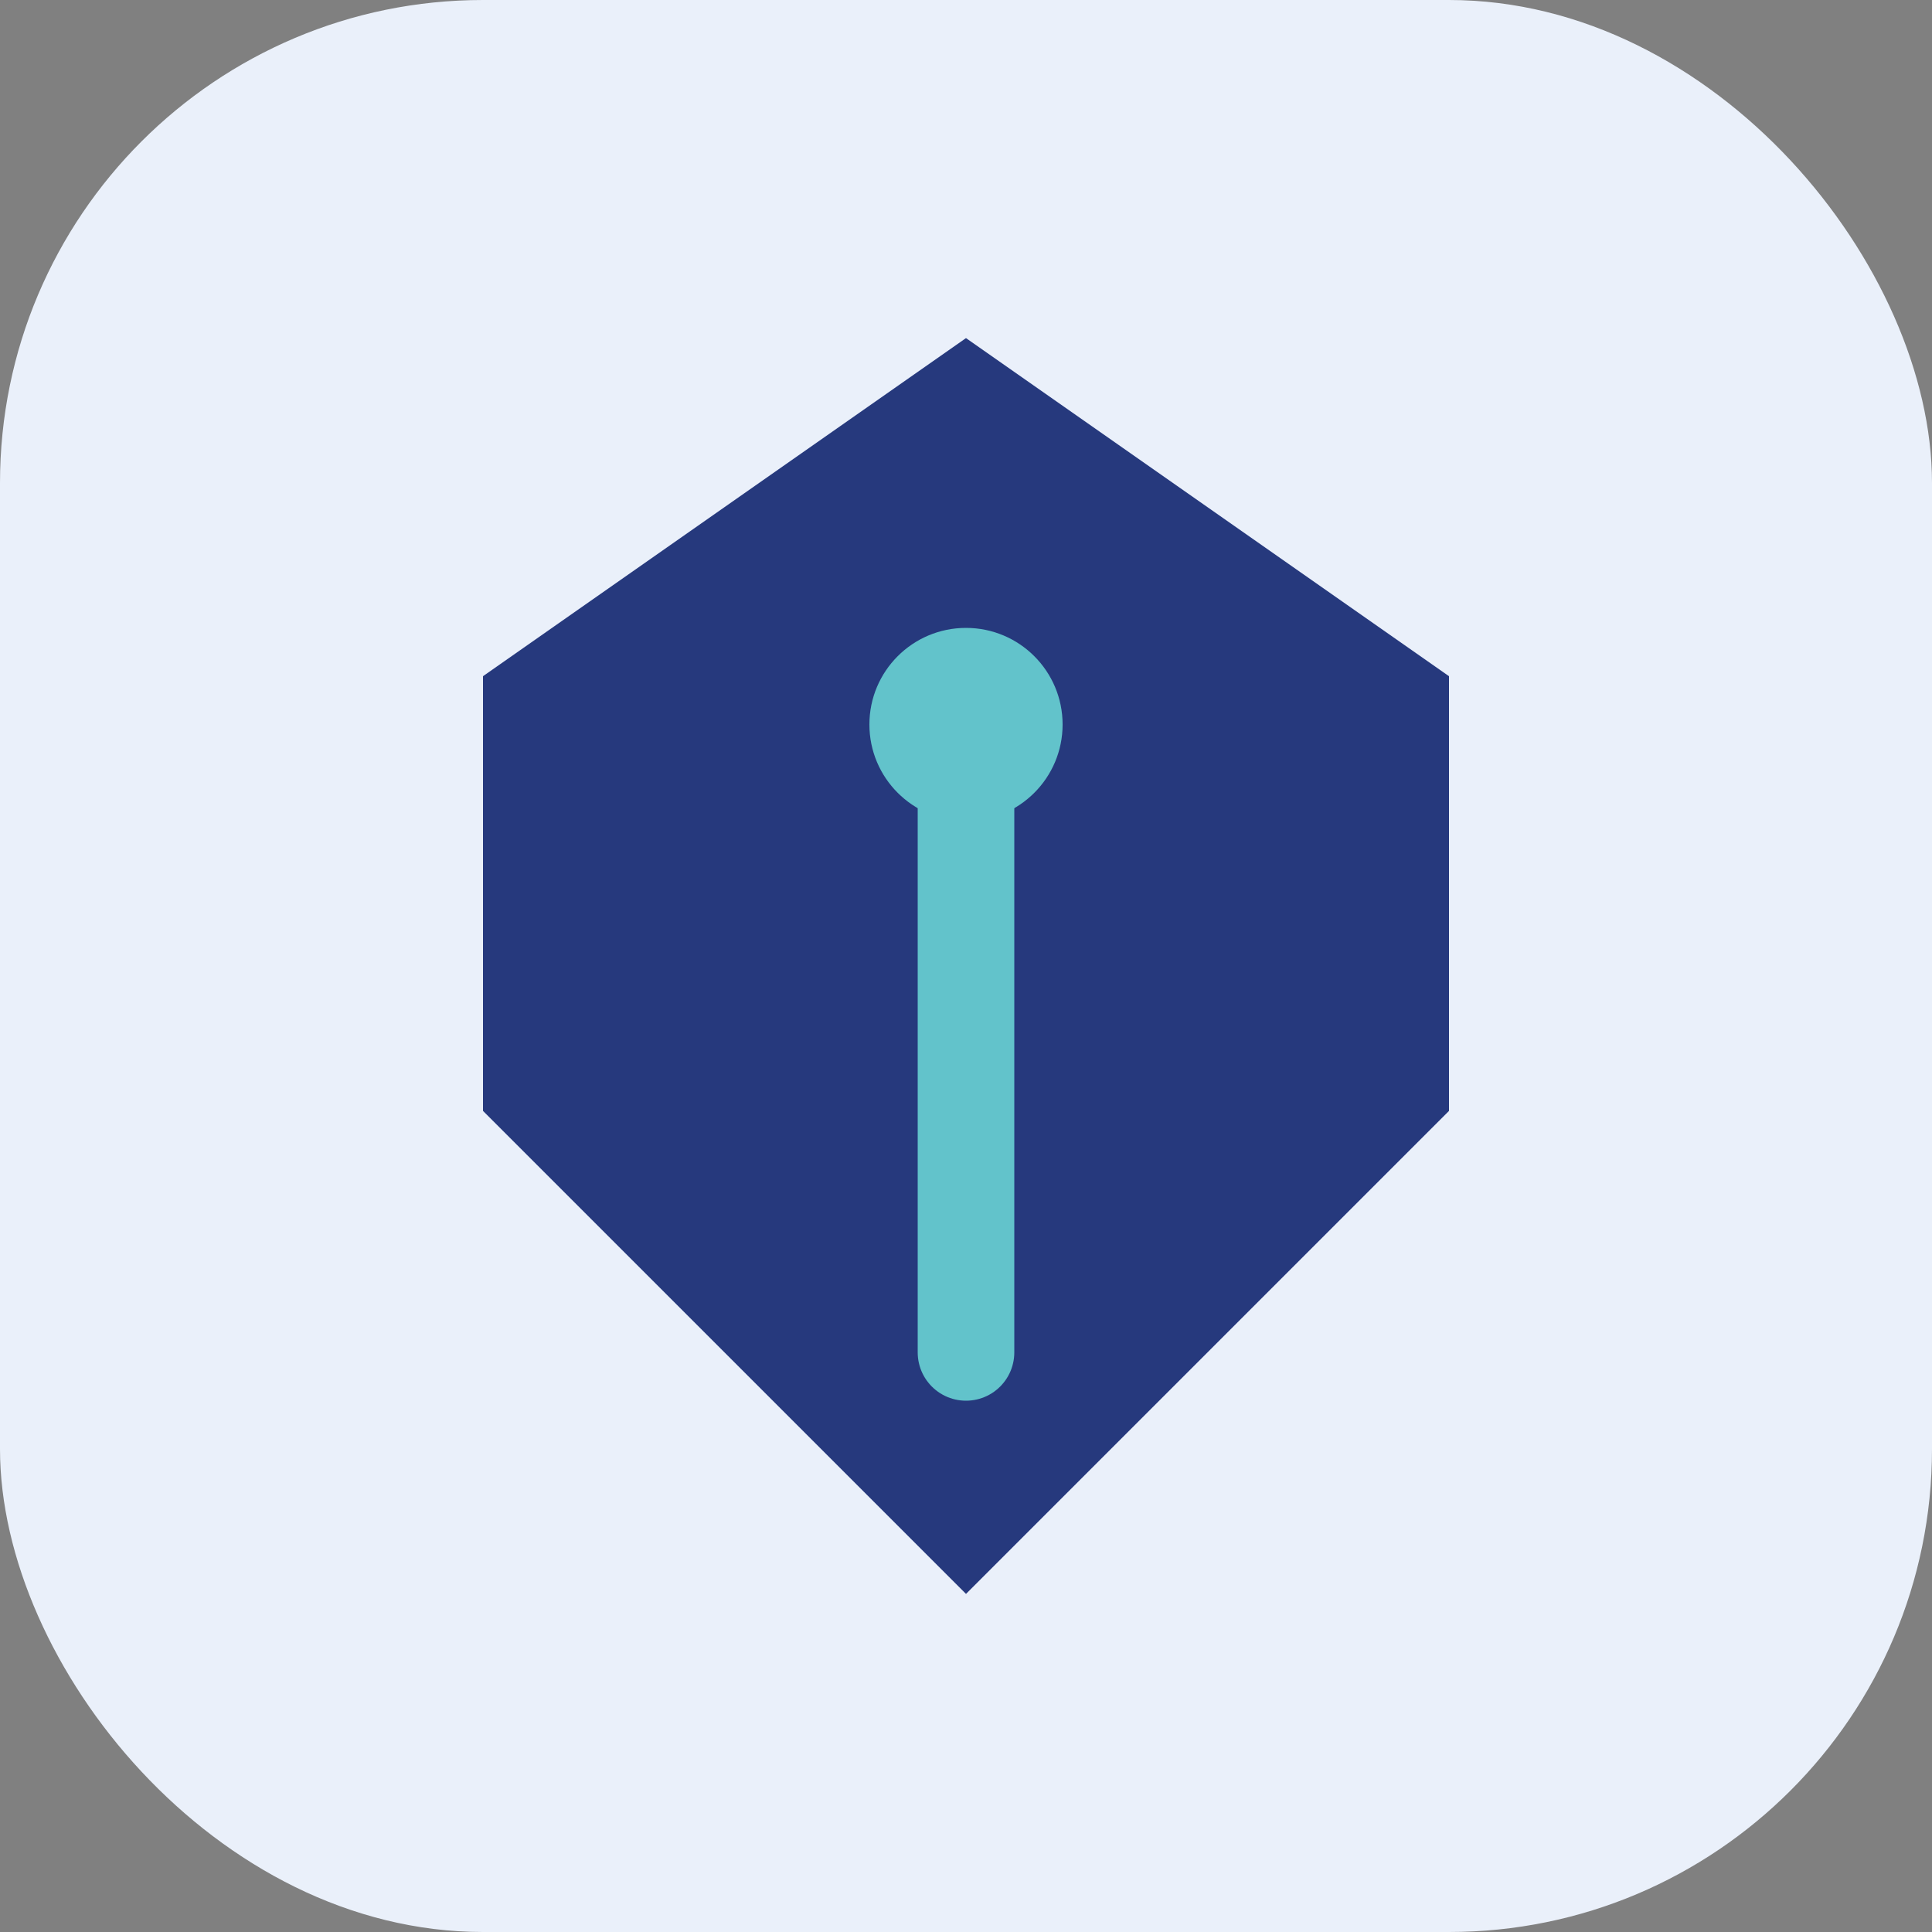 <?xml version="1.0" encoding="UTF-8"?>
<svg xmlns="http://www.w3.org/2000/svg" width="40" height="40" viewBox="0 0 40 40"><rect x="0" y="0" width="40" height="40" fill="#808080" stroke="none"/><rect width="40" height="40" rx="10" fill="#EAF0FA"/><path d="M20 33L10 23V14l10-7 10 7v9L20 33z" fill="#26397D"/><path d="M20 15v13" stroke="#62C3CB" stroke-width="2" stroke-linecap="round"/><circle cx="20" cy="15" r="2" fill="#62C3CB"/></svg>